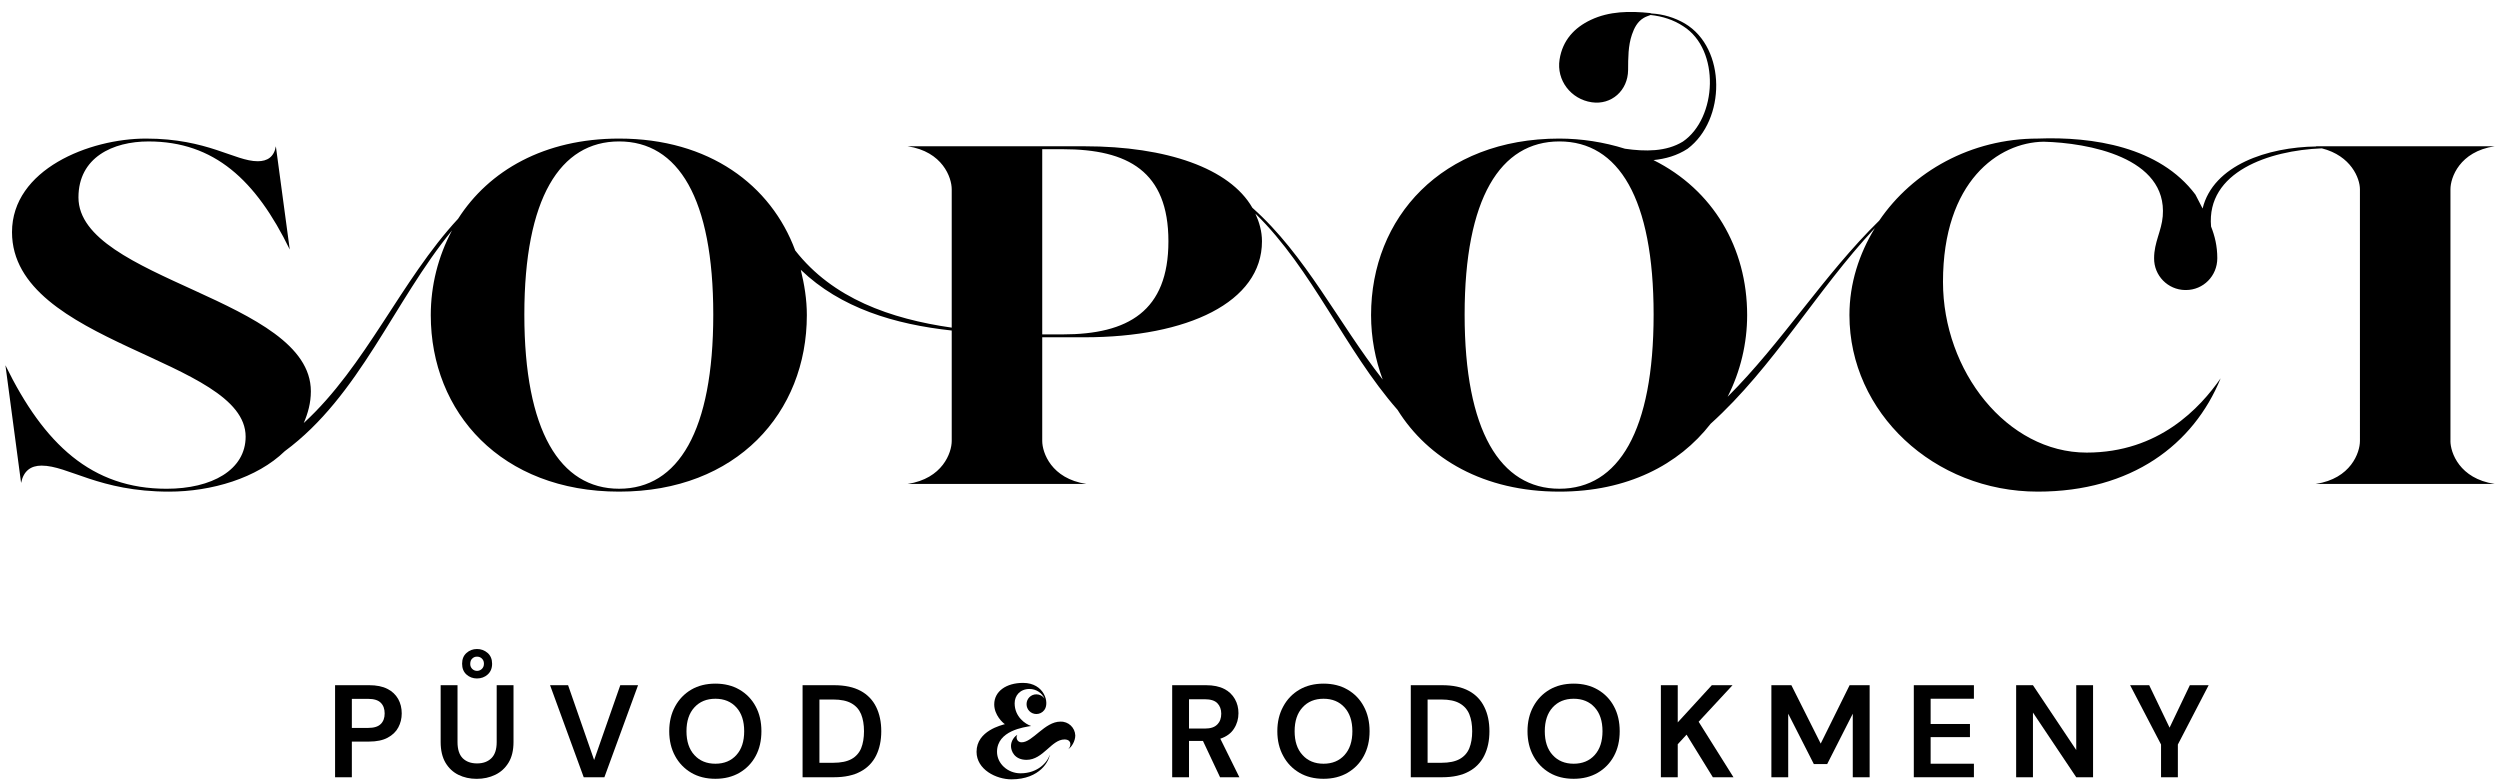 <?xml version="1.0" encoding="utf-8"?>
<!-- Generator: Adobe Illustrator 16.0.0, SVG Export Plug-In . SVG Version: 6.00 Build 0)  -->
<!DOCTYPE svg PUBLIC "-//W3C//DTD SVG 1.1//EN" "http://www.w3.org/Graphics/SVG/1.1/DTD/svg11.dtd">
<svg version="1.1" id="Vrstva_1" xmlns="http://www.w3.org/2000/svg" xmlns:xlink="http://www.w3.org/1999/xlink" x="0px" y="0px"
	 width="166px" height="52px" viewBox="0 0 166 52" enable-background="new 0 0 166 52" xml:space="preserve">
<g>
	<g>
		<path d="M25.282,48.075c-0.173,0.174-0.452,0.259-0.845,0.259h-1.074v-1.93h1.074c0.393,0,0.672,0.085,0.845,0.259
			c0.173,0.17,0.259,0.407,0.259,0.71C25.542,47.671,25.456,47.904,25.282,48.075 M25.722,45.741
			c-0.318-0.164-0.724-0.244-1.213-0.244h-2.26v6.112h1.114v-2.368h1.146c0.5,0,0.912-0.086,1.23-0.257
			c0.321-0.172,0.558-0.397,0.708-0.682c0.151-0.281,0.228-0.591,0.228-0.93c0-0.355-0.077-0.674-0.236-0.96
			C26.274,46.122,26.024,45.888,25.722,45.741"/>
	</g>
	<g>
		<path d="M31.357,43.729c0.082-0.084,0.194-0.13,0.311-0.127c0.247-0.01,0.455,0.182,0.464,0.428c0,0.016,0,0.029,0,0.044
			c0.011,0.249-0.184,0.461-0.434,0.472c-0.01,0-0.02,0-0.03,0c-0.248-0.002-0.446-0.205-0.444-0.452c0-0.007,0-0.013,0.001-0.02
			C31.226,43.928,31.265,43.811,31.357,43.729 M31.668,45.05c0.28,0,0.518-0.087,0.711-0.26c0.197-0.177,0.297-0.415,0.297-0.717
			c0-0.304-0.1-0.543-0.297-0.716c-0.195-0.174-0.449-0.268-0.71-0.263c-0.266,0-0.5,0.089-0.694,0.263
			c-0.196,0.173-0.291,0.412-0.291,0.716c0,0.302,0.095,0.54,0.291,0.717C31.169,44.963,31.403,45.05,31.668,45.05"/>
	</g>
	<g>
		<path d="M32.98,49.277c0,0.479-0.116,0.834-0.35,1.066c-0.233,0.23-0.551,0.348-0.952,0.348c-0.406,0-0.725-0.117-0.958-0.348
			c-0.227-0.232-0.341-0.588-0.341-1.066v-3.779h-1.12v3.771c0,0.551,0.108,1.01,0.319,1.371c0.213,0.359,0.5,0.631,0.86,0.808
			c0.362,0.178,0.765,0.267,1.214,0.267c0.45,0,0.859-0.089,1.229-0.267c0.37-0.177,0.665-0.447,0.886-0.808
			c0.22-0.361,0.33-0.82,0.33-1.371v-3.772H32.98V49.277z"/>
	</g>
	<g>
		<path d="M39.45,50.466l-1.729-4.968h-1.196l2.234,6.111h1.373l2.235-6.111h-1.18L39.45,50.466z"/>
	</g>
	<g>
		<path d="M48.896,50.134c-0.346,0.384-0.812,0.577-1.393,0.577c-0.585,0-1.049-0.193-1.398-0.577
			c-0.35-0.384-0.523-0.911-0.523-1.579c0-0.673,0.173-1.199,0.523-1.582c0.35-0.384,0.813-0.576,1.398-0.576
			c0.58,0,1.047,0.192,1.393,0.576c0.347,0.383,0.518,0.909,0.518,1.58C49.415,49.223,49.243,49.75,48.896,50.134 M49.102,45.793
			c-0.46-0.268-0.995-0.4-1.598-0.4c-0.614,0-1.148,0.133-1.603,0.399c-0.457,0.269-0.815,0.64-1.074,1.115
			c-0.259,0.474-0.39,1.022-0.39,1.646s0.131,1.172,0.39,1.646c0.249,0.463,0.62,0.849,1.074,1.113c0.455,0.268,0.99,0.4,1.603,0.4
			c0.603,0,1.138-0.133,1.598-0.4c0.46-0.27,0.819-0.64,1.074-1.113c0.257-0.475,0.382-1.023,0.382-1.646s-0.125-1.172-0.382-1.646
			C49.93,46.441,49.557,46.056,49.102,45.793"/>
	</g>
	<g>
		<path d="M57.18,49.684c-0.125,0.306-0.351,0.559-0.64,0.717c-0.298,0.164-0.702,0.248-1.213,0.248H54.41v-4.201h0.917
			c0.51,0,0.915,0.084,1.213,0.255c0.298,0.168,0.509,0.409,0.64,0.725c0.125,0.313,0.19,0.688,0.19,1.126
			C57.37,48.993,57.305,49.373,57.18,49.684 M57.146,45.874c-0.46-0.251-1.052-0.377-1.768-0.377h-2.087v6.112h2.086
			c0.716,0,1.307-0.129,1.768-0.381c0.448-0.236,0.809-0.608,1.032-1.063c0.225-0.458,0.339-0.995,0.339-1.612
			s-0.114-1.154-0.339-1.611C57.955,46.484,57.593,46.111,57.146,45.874"/>
	</g>
	<g>
		<path d="M67.76,51.348c-0.85,0-1.558-0.648-1.558-1.428c0-1.41,1.812-1.637,2.266-1.714c-0.378-0.122-1.095-0.604-1.095-1.507
			c0-0.514,0.358-0.952,0.99-0.952c0.429,0,0.83,0.262,0.99,0.637c-0.121-0.176-0.321-0.28-0.535-0.28
			c-0.357-0.004-0.649,0.281-0.654,0.639c0,0.004,0,0.008,0,0.012c-0.003,0.359,0.285,0.652,0.644,0.656c0.003,0,0.007,0,0.01,0
			c0.203,0,0.394-0.095,0.517-0.256c0.384-0.473,0.009-1.811-1.402-1.811c-1.119,0-1.916,0.561-1.916,1.426
			c0,0.717,0.578,1.234,0.708,1.314c-0.182,0.061-1.882,0.426-1.882,1.836c0,1.18,1.308,1.828,2.314,1.828
			c1.933,0,2.52-1.268,2.545-1.643C69.563,50.609,68.915,51.348,67.76,51.348"/>
	</g>
	<g>
		<path d="M70.41,47.916c-1.04,0-1.846,1.373-2.57,1.373c-0.37,0-0.387-0.41-0.282-0.497c-0.185,0.087-0.429,0.392-0.429,0.742
			c0,0.332,0.228,0.92,1.035,0.92c1.1,0,1.651-1.354,2.518-1.354c0.54,0,0.422,0.539,0.228,0.653
			c0.254-0.132,0.489-0.56,0.489-0.919c-0.019-0.525-0.459-0.937-0.985-0.918C70.413,47.916,70.411,47.916,70.41,47.916"/>
	</g>
	<g>
		<path d="M80.826,48.105c-0.173,0.183-0.446,0.271-0.82,0.271H78.95V46.43H80c0.383,0,0.662,0.088,0.832,0.262
			c0.171,0.177,0.259,0.41,0.259,0.699c0,0.299-0.088,0.539-0.264,0.717 M81.941,48.377c0.197-0.307,0.293-0.648,0.293-1.02
			c0-0.346-0.077-0.657-0.236-0.938c-0.164-0.291-0.411-0.526-0.71-0.674c-0.319-0.165-0.723-0.248-1.212-0.248h-2.243v6.112h1.117
			v-2.41h0.927l1.135,2.41h1.282l-1.265-2.559C81.441,48.911,81.748,48.688,81.941,48.377"/>
	</g>
	<g>
		<path d="M89.277,50.134c-0.347,0.384-0.81,0.577-1.394,0.577c-0.582,0-1.049-0.193-1.395-0.577
			c-0.354-0.384-0.525-0.911-0.525-1.579c0-0.673,0.172-1.199,0.525-1.582c0.346-0.384,0.813-0.576,1.395-0.576
			c0.584,0,1.047,0.192,1.394,0.576c0.347,0.383,0.521,0.909,0.521,1.58C89.798,49.223,89.624,49.75,89.277,50.134 M89.481,45.793
			c-0.457-0.268-0.99-0.4-1.598-0.4c-0.609,0-1.145,0.133-1.6,0.399c-0.46,0.269-0.818,0.64-1.074,1.115
			c-0.262,0.474-0.394,1.022-0.394,1.646s0.132,1.172,0.394,1.646c0.246,0.464,0.619,0.85,1.073,1.113
			c0.456,0.268,0.99,0.4,1.601,0.4c0.606,0,1.14-0.133,1.598-0.4c0.461-0.27,0.82-0.64,1.074-1.113
			c0.257-0.475,0.385-1.023,0.385-1.646s-0.128-1.172-0.385-1.646C90.31,46.441,89.938,46.056,89.481,45.793"/>
	</g>
	<g>
		<path d="M97.562,49.684c-0.128,0.311-0.34,0.549-0.641,0.717c-0.295,0.164-0.699,0.248-1.209,0.248h-0.92v-4.201h0.918
			c0.512,0,0.916,0.084,1.213,0.255c0.297,0.168,0.51,0.409,0.64,0.725c0.127,0.313,0.19,0.688,0.19,1.126
			C97.753,48.993,97.689,49.373,97.562,49.684 M97.53,45.874c-0.46-0.251-1.052-0.377-1.768-0.377h-2.086v6.112h2.086
			c0.716,0,1.307-0.129,1.768-0.381c0.447-0.236,0.808-0.608,1.029-1.063c0.227-0.458,0.339-0.995,0.339-1.612
			s-0.112-1.154-0.34-1.611C98.338,46.485,97.978,46.111,97.53,45.874"/>
	</g>
	<g>
		<path d="M105.888,50.134c-0.346,0.384-0.813,0.577-1.394,0.577c-0.585,0-1.049-0.193-1.399-0.577
			c-0.35-0.384-0.521-0.911-0.521-1.579c0-0.673,0.174-1.199,0.521-1.582c0.351-0.384,0.814-0.576,1.399-0.576
			c0.58,0,1.048,0.192,1.394,0.576c0.347,0.383,0.518,0.909,0.518,1.58C106.405,49.223,106.234,49.75,105.888,50.134
			 M106.091,45.793c-0.459-0.268-0.994-0.4-1.597-0.4c-0.614,0-1.147,0.133-1.603,0.399c-0.457,0.269-0.816,0.64-1.074,1.115
			c-0.26,0.474-0.391,1.022-0.391,1.646s0.131,1.172,0.391,1.646c0.258,0.474,0.617,0.844,1.074,1.113
			c0.455,0.268,0.99,0.4,1.603,0.4c0.603,0,1.138-0.133,1.597-0.4c0.461-0.27,0.82-0.64,1.076-1.113
			c0.256-0.475,0.381-1.023,0.381-1.646s-0.125-1.172-0.381-1.646C106.921,46.441,106.548,46.056,106.091,45.793"/>
	</g>
	<g>
		<path d="M115.04,45.497h-1.375l-2.263,2.47v-2.47h-1.12v6.112h1.12v-2.192l0.586-0.636l1.745,2.828h1.37l-2.313-3.685
			L115.04,45.497z"/>
	</g>
	<g>
		<path d="M120.895,49.375l-1.947-3.877h-1.328v6.111h1.117v-4.219l1.703,3.346h0.884l1.7-3.346v4.219h1.12v-6.111h-1.33
			L120.895,49.375z"/>
	</g>
	<g>
		<path d="M127.077,51.609h3.991v-0.898h-2.874v-1.766h2.611v-0.872h-2.611v-1.677h2.874v-0.898h-3.991V51.609z"/>
	</g>
	<g>
		<path d="M137.862,49.801l-2.874-4.303h-1.116v6.111h1.116v-4.295l2.874,4.295h1.117v-6.111h-1.117V49.801z"/>
	</g>
	<g>
		<path d="M144.06,48.316l-1.354-2.819h-1.266l2.053,3.937v2.176h1.117v-2.174l2.044-3.938h-1.248L144.06,48.316z"/>
	</g>
	<path d="M162.708,29.28h0.002V12.565c0-0.77,0.602-2.499,2.93-2.852h-11.869c0.016,0.003,0.023,0.011,0.039,0.013
		c-3.225,0.039-6.857,1.235-7.557,4.12l-0.477-0.925c-2.383-3.18-6.82-3.86-10.468-3.72c-4.431,0-8.308,2.184-10.53,5.45
		c-3.665,3.588-6.454,8.1-10.064,11.695c0.852-1.681,1.297-3.54,1.297-5.424c0-4.474-2.264-8.317-6.221-10.292
		c0.789-0.078,1.567-0.293,2.27-0.754c2.535-1.91,2.584-6.658-0.178-8.31c-0.68-0.398-1.445-0.629-2.232-0.672
		c-0.028-0.011-0.057-0.025-0.083-0.028c-1.365-0.14-2.706-0.124-3.931,0.452c-1.102,0.519-1.879,1.358-2.08,2.631
		c-0.219,1.382,0.754,2.638,2.133,2.842c1.305,0.194,2.408-0.776,2.417-2.145c0.005-0.8-0.001-1.598,0.255-2.349
		c0.154-0.45,0.367-0.861,0.779-1.106c0.139-0.083,0.3-0.135,0.457-0.194c0.779,0.08,1.529,0.318,2.174,0.747
		c2.47,1.563,2.246,6.096-0.024,7.655c-1.108,0.684-2.512,0.67-3.847,0.477c-1.41-0.443-2.879-0.67-4.355-0.675
		c-7.816,0-12.506,5.251-12.506,11.72c0,1.516,0.28,2.953,0.773,4.282c-2.936-3.742-5.127-8.282-8.654-11.406
		c-1.502-2.622-5.693-4.084-11.148-4.084H60.266c2.327,0.353,2.928,2.081,2.928,2.852v9.19c-4.074-0.585-7.9-1.937-10.39-5.122
		c-1.608-4.345-5.713-7.432-11.695-7.432c-4.96,0-8.646,2.124-10.69,5.322c-3.806,4.108-6.117,9.776-10.25,13.565
		c0.275-0.643,0.472-1.327,0.472-2.106c0-6.149-15.432-7.396-15.432-12.875c0-2.658,2.285-3.715,4.65-3.715
		c4.366,0,7.135,2.565,9.38,7.175l-0.922-6.854c-0.12,0.705-0.562,0.993-1.203,0.993c-1.526,0-3.326-1.505-7.418-1.505
		c-3.768,0-8.899,2.05-8.899,6.212c0,7.462,15.513,8.391,15.513,13.58c0,2.208-2.244,3.46-5.252,3.46
		c-4.966,0-8.133-2.949-10.698-8.2l1.04,7.812c0.163-0.799,0.643-1.149,1.361-1.149c1.766,0,3.811,1.728,8.462,1.728
		c2.822,0,5.845-0.897,7.684-2.685c4.973-3.667,7.24-9.948,11.105-14.656c-0.925,1.729-1.409,3.66-1.409,5.62
		c0,6.471,4.69,11.721,12.506,11.721c7.814,0,12.465-5.25,12.465-11.721c0-1.047-0.166-2.043-0.403-3.009
		c2.644,2.543,6.231,3.623,10.023,4.032v7.334c0,0.771-0.601,2.5-2.928,2.852h11.866c-2.327-0.352-2.928-2.081-2.928-2.852v-6.885
		h2.806c6.854,0,11.785-2.336,11.785-6.372c0-0.67-0.18-1.27-0.438-1.84c3.794,3.695,5.94,9.043,9.44,13.031
		c2.029,3.256,5.733,5.43,10.746,5.43c4.514,0,7.926-1.783,10.043-4.506c4.17-3.76,7.043-8.87,10.907-12.996
		c-1.046,1.713-1.69,3.668-1.69,5.78c0,6.47,5.609,11.722,12.506,11.722c6.212,0,10.338-3.107,12.143-7.525
		c-1.363,1.953-4.088,4.933-8.898,4.933c-5.291,0-9.539-5.413-9.539-11.337c0-6.675,3.689-9.268,6.685-9.305
		c2.931,0.072,8.231,1.03,7.907,4.948c-0.082,0.988-0.574,1.728-0.574,2.785c-0.014,1.154,0.91,2.101,2.064,2.115
		c0.016,0,0.031,0,0.048,0c1.151,0,2.084-0.93,2.084-2.115c0-0.805-0.167-1.476-0.414-2.103c-0.319-3.629,3.851-5.054,7.356-5.19
		c1.949,0.495,2.529,2,2.529,2.717V29.28c0,0.77-0.602,2.499-2.929,2.851h11.866C163.312,31.779,162.708,30.05,162.708,29.28z
		 M41.109,32.452c-3.927,0-6.293-3.845-6.293-11.561c0-7.718,2.366-11.5,6.293-11.5c3.929,0,6.252,3.782,6.252,11.5
		C47.361,28.607,45.039,32.452,41.109,32.452z M70.566,22.204h-1.362V9.907h1.362c4.331,0,7.017,1.472,7.017,6.115
		C77.583,20.666,74.897,22.204,70.566,22.204z M103.544,32.452c-3.928,0-6.293-3.845-6.293-11.561c0-7.718,2.365-11.5,6.293-11.5
		c3.93,0,6.256,3.782,6.256,11.5C109.8,28.607,107.474,32.452,103.544,32.452z"/>
</g>
</svg>
